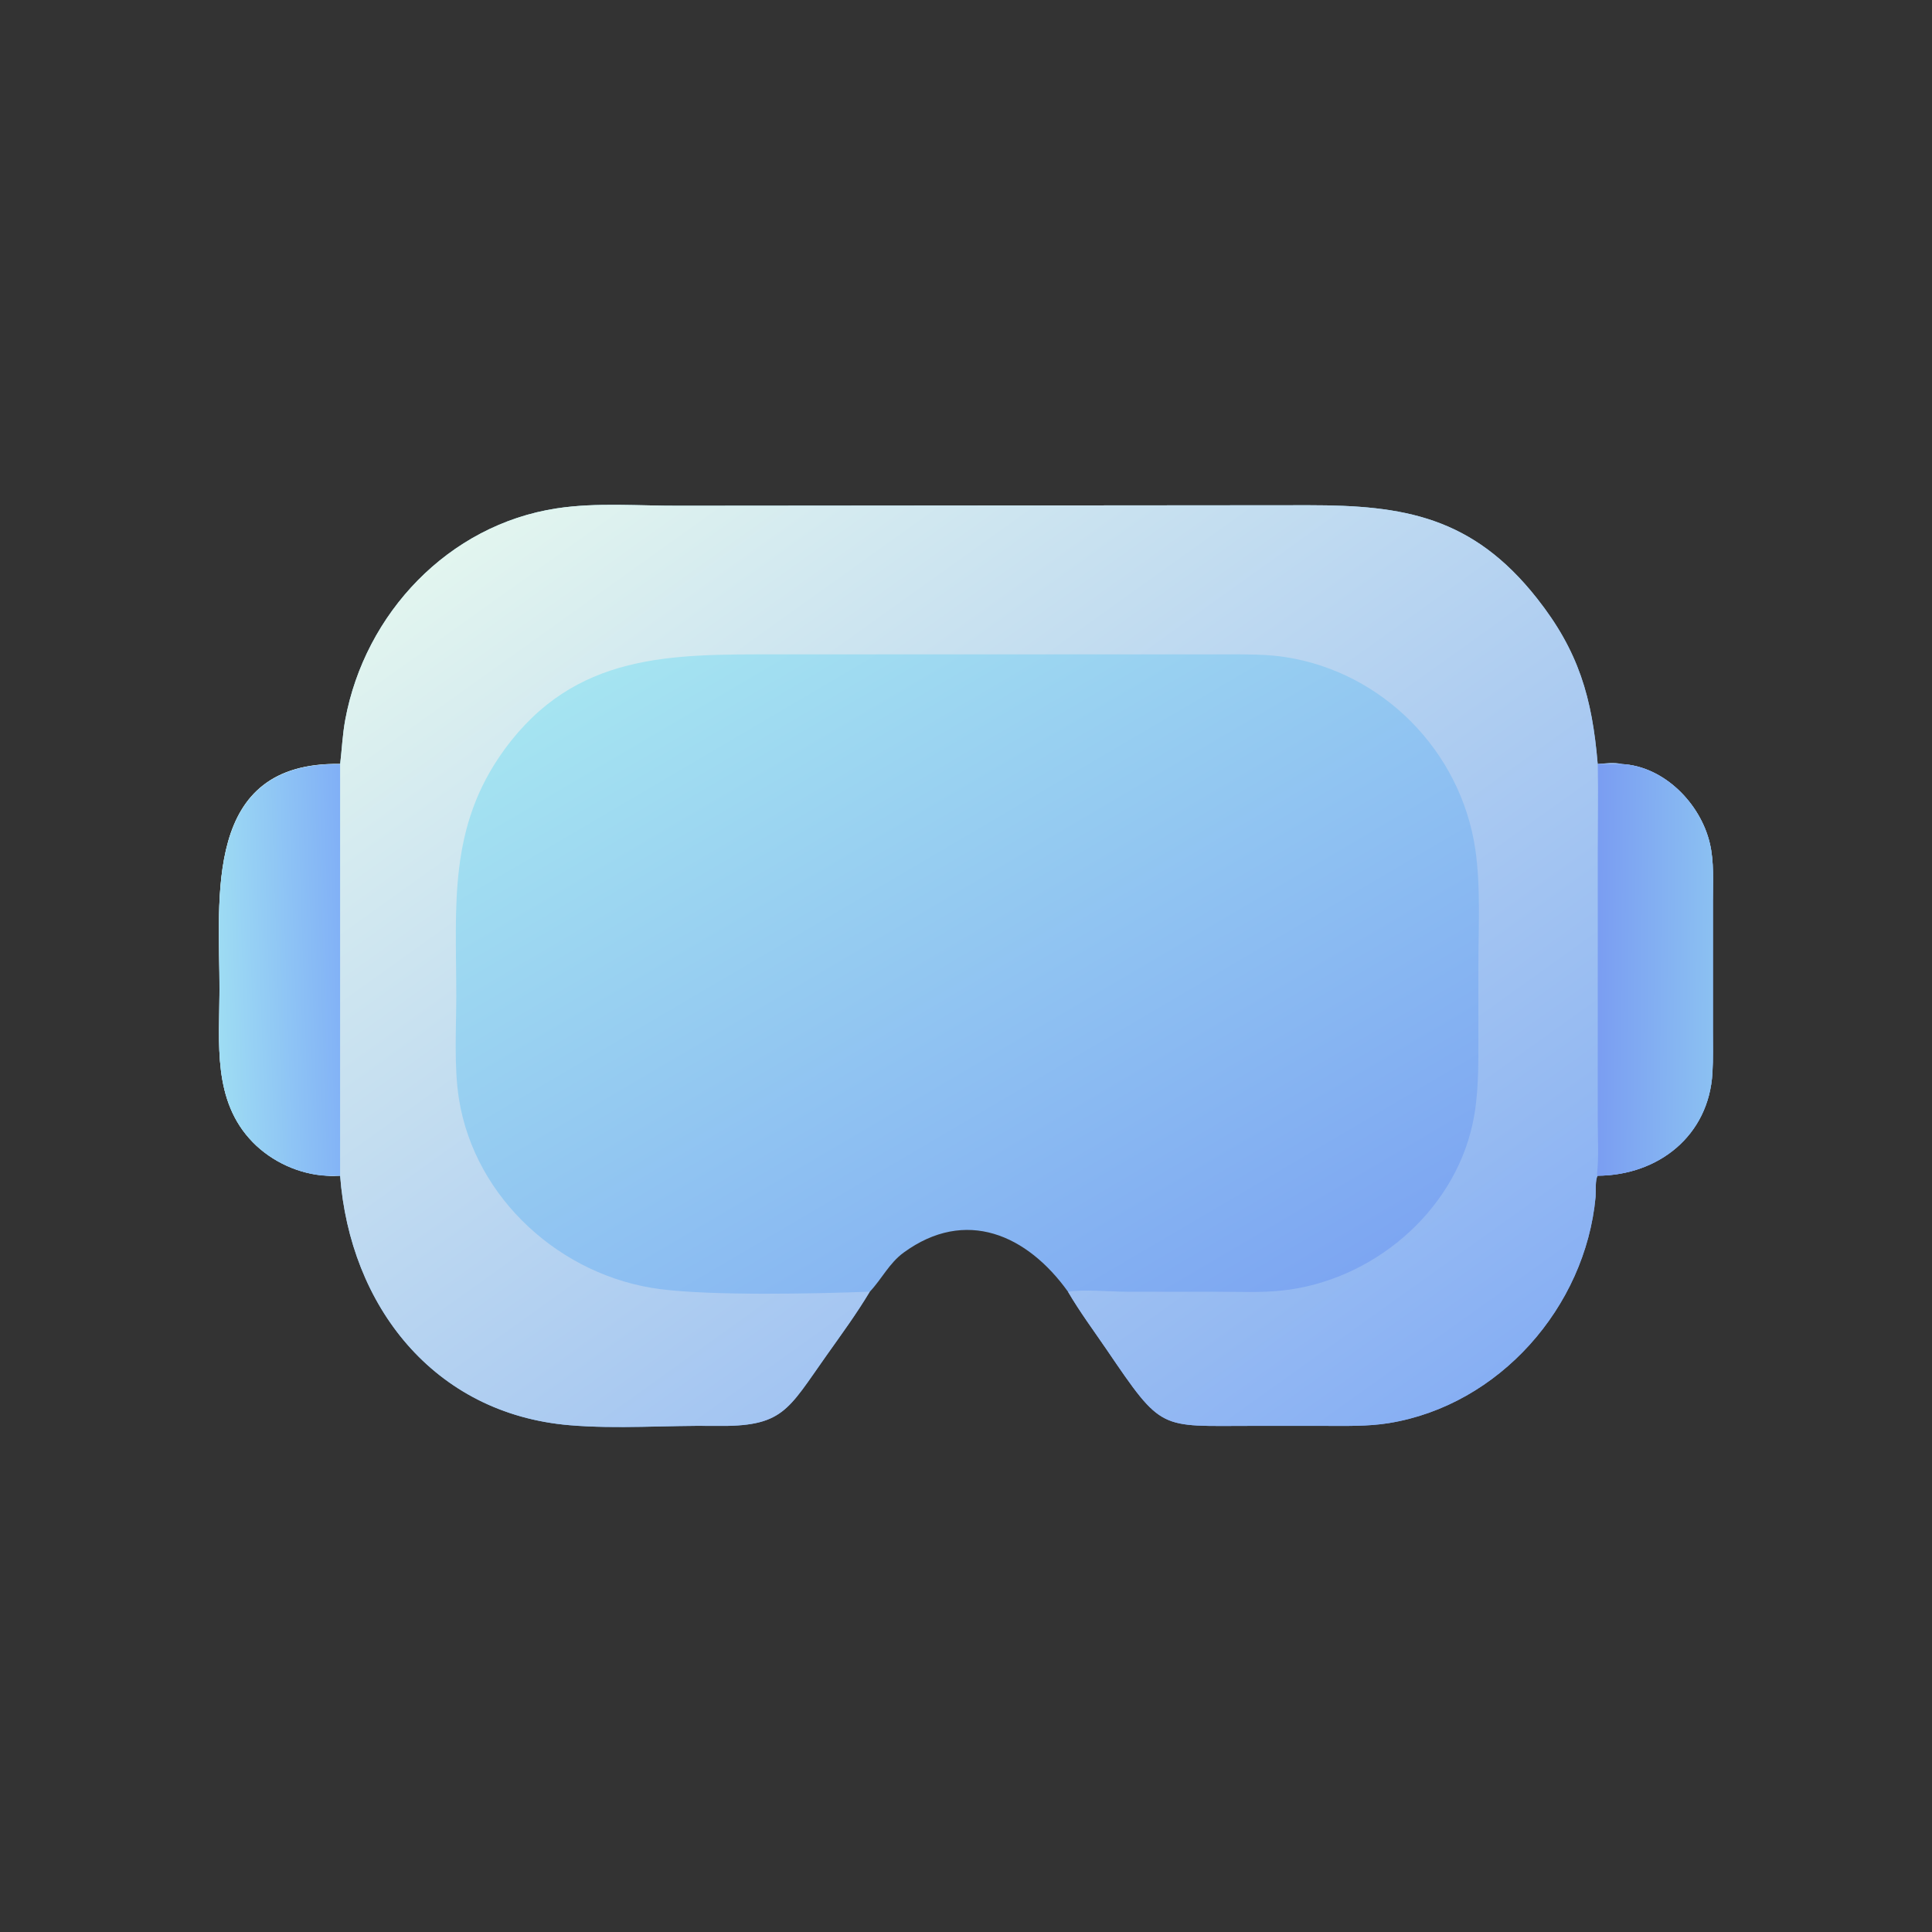 <svg width="200" height="200" viewBox="0 0 200 200" fill="none" xmlns="http://www.w3.org/2000/svg">
<rect x="0" y="0" width="200" height="200" fill="#333333" stroke="none"/>
<path d="M35.213 79.1C35.393 77.567 35.46 76.027 35.74 74.507C37.78 63.493 46.427 54.333 57.627 52.627C61.807 51.987 66.207 52.38 70.427 52.353L135.5 52.3C145.3 52.3 152.427 53.467 159.113 61.947C163.427 67.413 164.82 72.233 165.393 79.093C166.193 79.033 167.093 78.907 167.88 79.093C172.253 79.313 176.033 83.173 177 87.307C177.453 89.227 177.313 91.3 177.313 93.26V106.66C177.313 108.127 177.353 109.613 177.267 111.073C176.887 117.56 171.687 121.667 165.393 121.707C165.113 122.093 165.22 123.393 165.173 123.913C164.113 135.313 155.2 145.467 143.773 147.32C141.587 147.673 139.34 147.607 137.127 147.607H129.48C119.98 147.607 120.353 148.233 114.553 139.7C113.207 137.727 111.767 135.787 110.56 133.72C106.333 127.813 99.96 124.987 93.547 129.667C92.04 130.767 91.287 132.4 90.04 133.72C88.68 135.993 87.093 138.16 85.567 140.313C81.493 146.06 81.067 147.72 74.04 147.613C69.04 147.54 63.933 147.96 58.967 147.54C44.88 146.353 36.227 135.14 35.213 121.707C34.753 121.733 34.307 121.773 33.84 121.707C31.007 121.573 28.14 120.26 26.167 118.233C21.98 113.94 22.72 107.98 22.727 102.487C22.74 92.887 20.94 78.853 35.207 79.087L35.213 79.1Z" fill="url(#paint0_linear_1391_411)"/>
<path d="M35.213 79.1C35.393 77.567 35.46 76.027 35.74 74.507C37.78 63.493 46.427 54.333 57.627 52.627C61.807 51.987 66.207 52.38 70.427 52.353L135.5 52.3C145.3 52.3 152.427 53.467 159.113 61.947C163.427 67.413 164.82 72.233 165.393 79.093C166.193 79.033 167.093 78.907 167.88 79.093C172.253 79.313 176.033 83.173 177 87.307C177.453 89.227 177.313 91.3 177.313 93.26V106.66C177.313 108.127 177.353 109.613 177.267 111.073C176.887 117.56 171.687 121.667 165.393 121.707C165.113 122.093 165.22 123.393 165.173 123.913C164.113 135.313 155.2 145.467 143.773 147.32C141.587 147.673 139.34 147.607 137.127 147.607H129.48C119.98 147.607 120.353 148.233 114.553 139.7C113.207 137.727 111.767 135.787 110.56 133.72C112.04 133.453 115.027 133.72 116.68 133.72H126C128.22 133.72 130.48 133.833 132.687 133.6C141.967 132.627 150.413 125.6 152.433 116.38C153.093 113.38 153.04 110.3 153.04 107.247V100.133C153.04 96.213 153.293 91.74 152.72 87.893C151.213 77.753 143.16 69.58 133.053 68.02C131.093 67.72 129.113 67.74 127.133 67.74H80.347C69.52 67.74 59.54 67.54 52.206 77.613C46.36 85.633 47.233 93.8 47.233 103.107C47.233 106.527 46.98 110.433 47.513 113.78C49.166 124.107 58.107 132.147 68.367 133.453C73.82 134.147 84.287 133.933 90.033 133.713C88.673 135.987 87.087 138.153 85.56 140.307C81.487 146.053 81.06 147.713 74.033 147.607C69.033 147.533 63.927 147.953 58.96 147.533C44.873 146.347 36.22 135.133 35.207 121.7C34.747 121.727 34.3 121.767 33.833 121.7C31 121.567 28.133 120.253 26.16 118.227C21.973 113.933 22.713 107.973 22.72 102.48C22.733 92.88 20.933 78.847 35.2 79.08L35.213 79.1Z" fill="url(#paint1_linear_1391_411)"/>
<path d="M33.84 121.72C31.007 121.587 28.14 120.273 26.167 118.247C21.98 113.953 22.72 107.993 22.727 102.5C22.74 92.9 20.94 78.867 35.207 79.1V121.72C34.753 121.72 34.287 121.687 33.833 121.72H33.84Z" fill="url(#paint2_linear_1391_411)"/>
<path d="M167.887 79.1C172.26 79.32 176.04 83.18 177.007 87.313C177.46 89.233 177.32 91.307 177.32 93.267V106.667C177.32 108.133 177.36 109.62 177.274 111.08C176.894 117.567 171.694 121.673 165.4 121.713L165.32 121.56C165.52 119.78 165.4 117.94 165.4 116.147V88.26C165.4 85.207 165.46 82.14 165.4 79.087C166.227 79.093 167.06 79.107 167.887 79.087V79.1Z" fill="url(#paint3_linear_1391_411)"/>
<defs>
<linearGradient id="paint0_linear_1391_411" x1="124.08" y1="140.88" x2="77.12" y2="61.027" gradientUnits="userSpaceOnUse">
<stop stop-color="#7DA6F2"/>
<stop offset="1" stop-color="#A5E4F1"/>
</linearGradient>
<linearGradient id="paint1_linear_1391_411" x1="138.547" y1="153.88" x2="61.76" y2="46.52" gradientUnits="userSpaceOnUse">
<stop stop-color="#87AFF3"/>
<stop offset="1" stop-color="#E2F5EF"/>
</linearGradient>
<linearGradient id="paint2_linear_1391_411" x1="22.6" y1="100.8" x2="35.707" y2="100.373" gradientUnits="userSpaceOnUse">
<stop stop-color="#9EDCF3"/>
<stop offset="1" stop-color="#81B0F6"/>
</linearGradient>
<linearGradient id="paint3_linear_1391_411" x1="165.374" y1="100.4" x2="177.147" y2="100.493" gradientUnits="userSpaceOnUse">
<stop stop-color="#7A9DF2"/>
<stop offset="1" stop-color="#8BC0F2"/>
</linearGradient>
</defs>
</svg>
